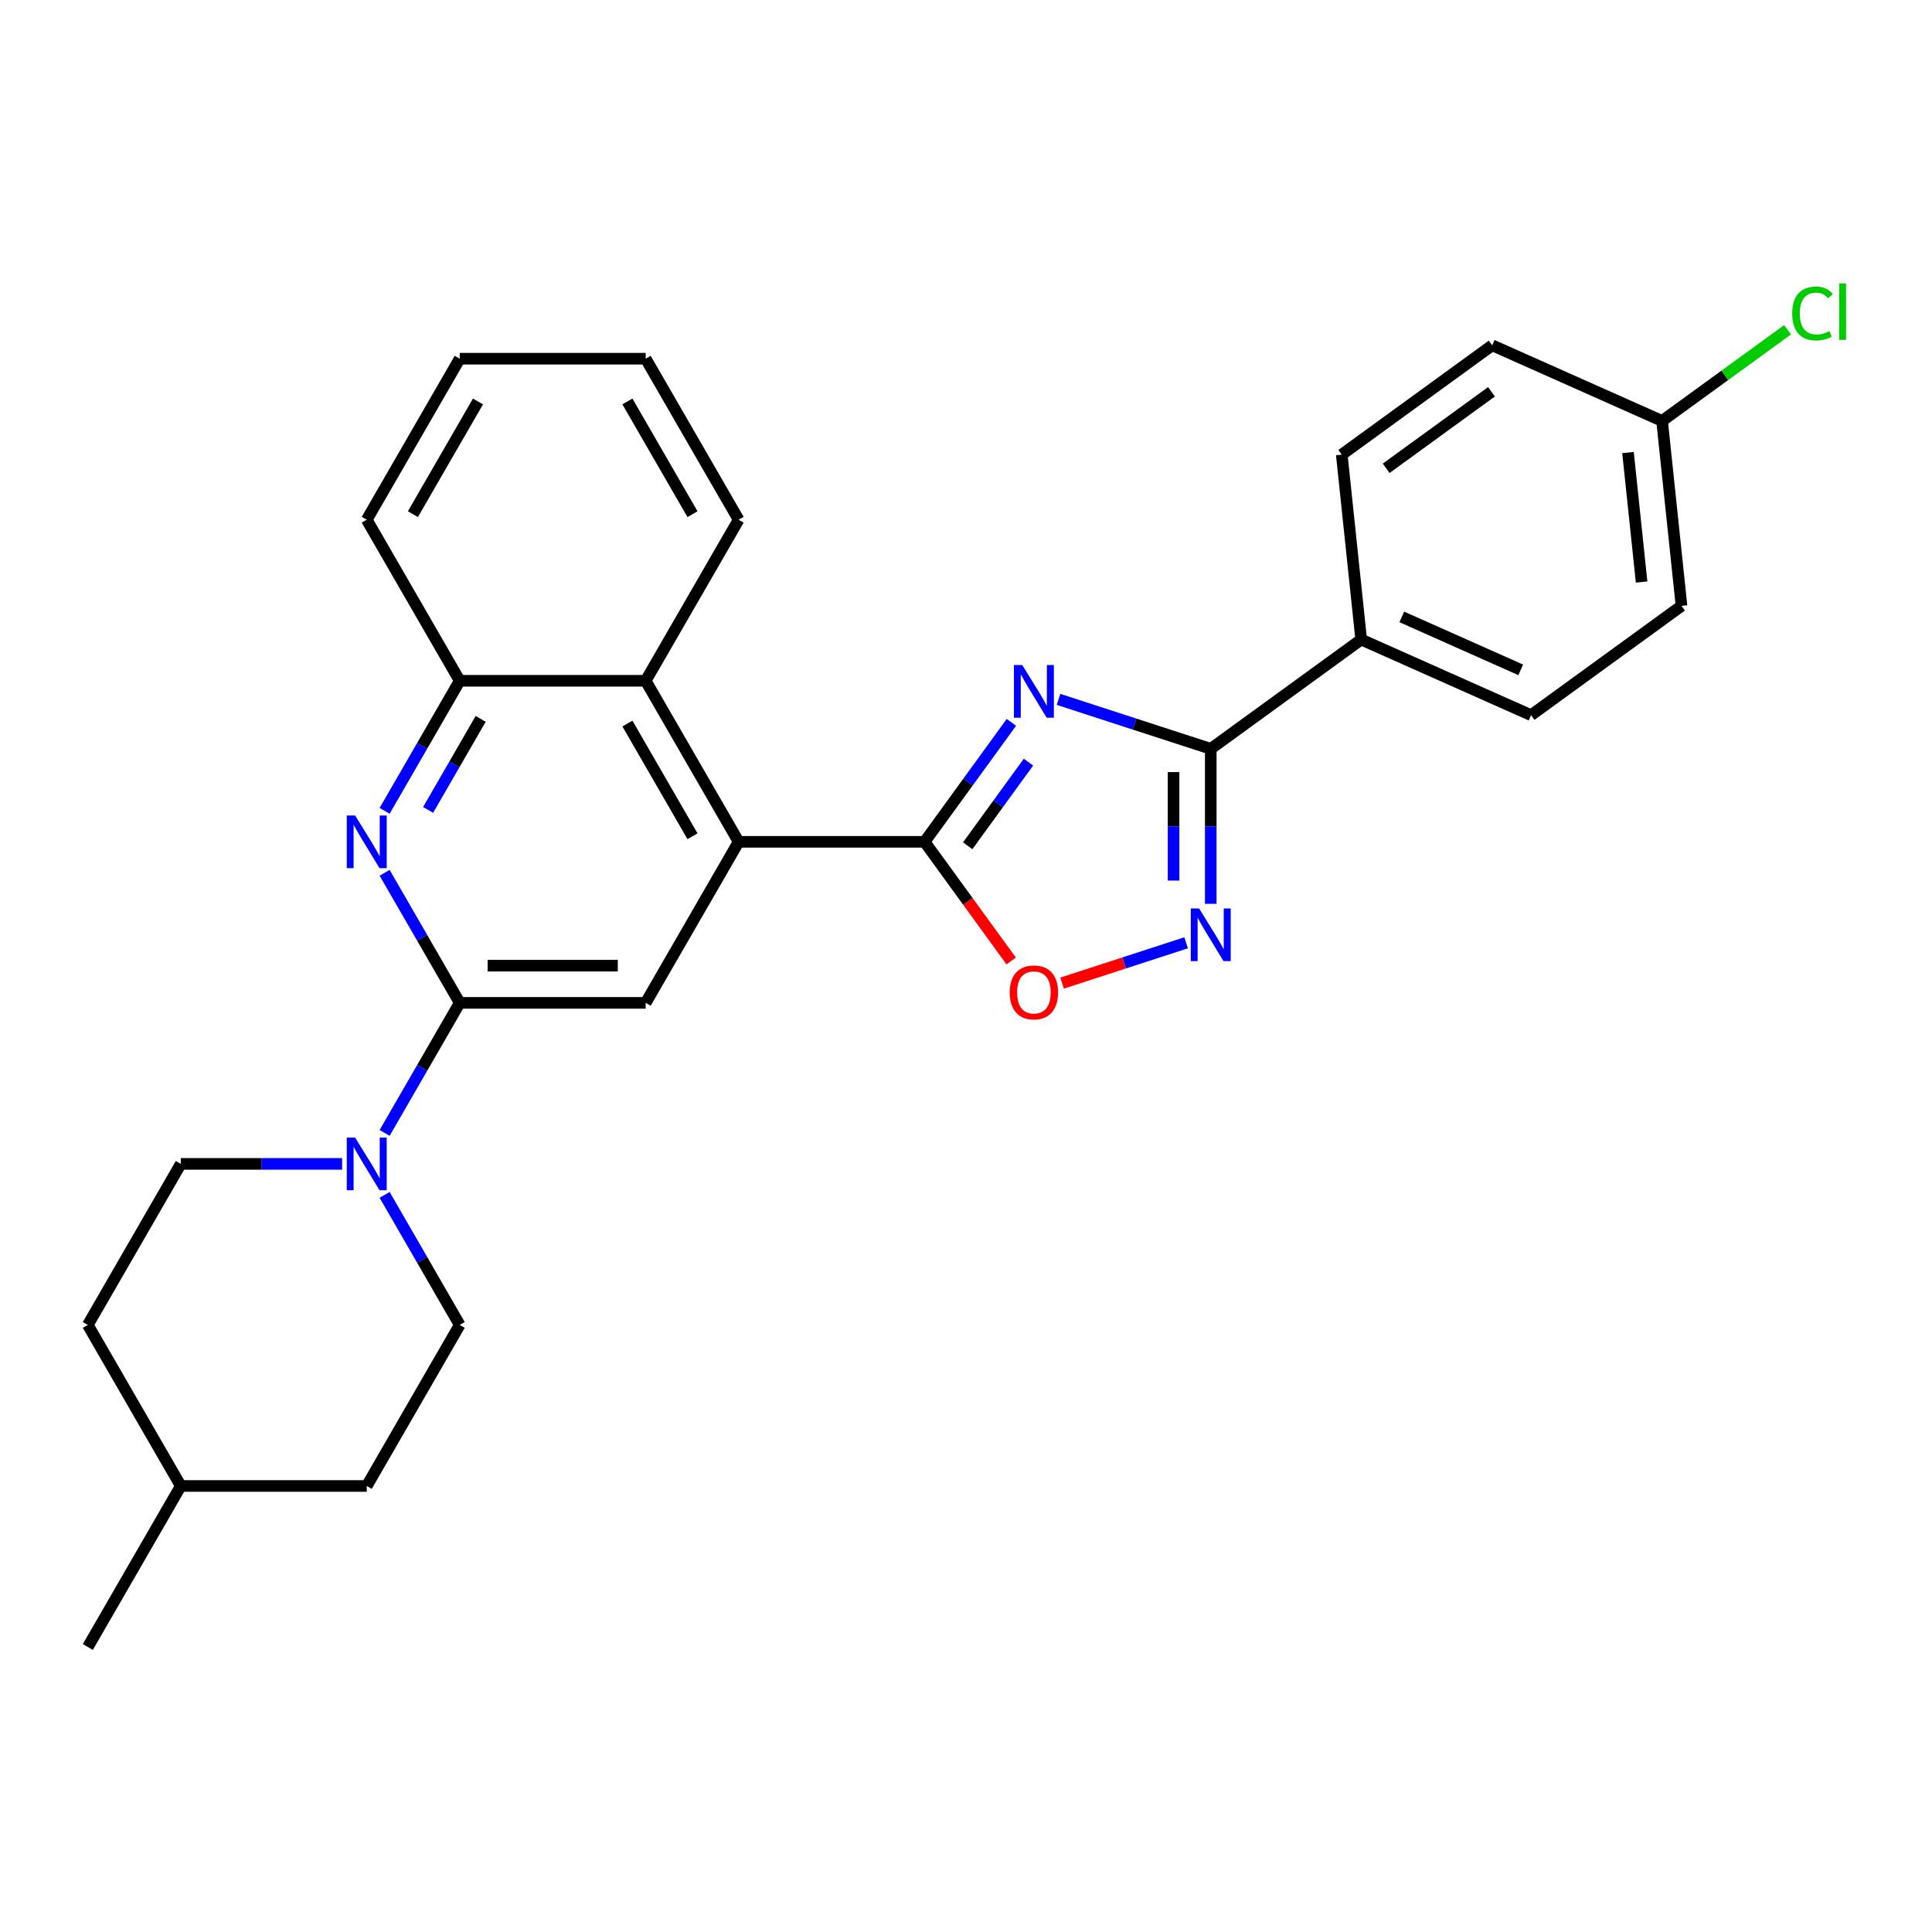 <?xml version='1.0' encoding='iso-8859-1'?>
<svg version='1.1' baseProfile='full'
              xmlns='http://www.w3.org/2000/svg'
                      xmlns:rdkit='http://www.rdkit.org/xml'
                      xmlns:xlink='http://www.w3.org/1999/xlink'
                  xml:space='preserve'
width='1000px' height='1000px' viewBox='0 0 1000 1000'>
<!-- END OF HEADER -->
<rect style='opacity:1.0;fill:#FFFFFF;stroke:none' width='1000' height='1000' x='0' y='0'> </rect>
<path class='bond-0' d='M 523.496,373.891 L 501.034,404.807' style='fill:none;fill-rule:evenodd;stroke:#0000FF;stroke-width:6px;stroke-linecap:butt;stroke-linejoin:miter;stroke-opacity:1' />
<path class='bond-0' d='M 501.034,404.807 L 478.573,435.723' style='fill:none;fill-rule:evenodd;stroke:#000000;stroke-width:6px;stroke-linecap:butt;stroke-linejoin:miter;stroke-opacity:1' />
<path class='bond-0' d='M 532.331,394.48 L 516.608,416.122' style='fill:none;fill-rule:evenodd;stroke:#0000FF;stroke-width:6px;stroke-linecap:butt;stroke-linejoin:miter;stroke-opacity:1' />
<path class='bond-0' d='M 516.608,416.122 L 500.885,437.763' style='fill:none;fill-rule:evenodd;stroke:#000000;stroke-width:6px;stroke-linecap:butt;stroke-linejoin:miter;stroke-opacity:1' />
<path class='bond-1' d='M 547.89,361.997 L 587.287,374.798' style='fill:none;fill-rule:evenodd;stroke:#0000FF;stroke-width:6px;stroke-linecap:butt;stroke-linejoin:miter;stroke-opacity:1' />
<path class='bond-1' d='M 587.287,374.798 L 626.684,387.598' style='fill:none;fill-rule:evenodd;stroke:#000000;stroke-width:6px;stroke-linecap:butt;stroke-linejoin:miter;stroke-opacity:1' />
<path class='bond-4' d='M 478.573,435.723 L 382.324,435.723' style='fill:none;fill-rule:evenodd;stroke:#000000;stroke-width:6px;stroke-linecap:butt;stroke-linejoin:miter;stroke-opacity:1' />
<path class='bond-6' d='M 478.573,435.723 L 500.979,466.562' style='fill:none;fill-rule:evenodd;stroke:#000000;stroke-width:6px;stroke-linecap:butt;stroke-linejoin:miter;stroke-opacity:1' />
<path class='bond-6' d='M 500.979,466.562 L 523.384,497.4' style='fill:none;fill-rule:evenodd;stroke:#FF0000;stroke-width:6px;stroke-linecap:butt;stroke-linejoin:miter;stroke-opacity:1' />
<path class='bond-3' d='M 626.684,387.598 L 626.684,427.705' style='fill:none;fill-rule:evenodd;stroke:#000000;stroke-width:6px;stroke-linecap:butt;stroke-linejoin:miter;stroke-opacity:1' />
<path class='bond-3' d='M 626.684,427.705 L 626.684,467.812' style='fill:none;fill-rule:evenodd;stroke:#0000FF;stroke-width:6px;stroke-linecap:butt;stroke-linejoin:miter;stroke-opacity:1' />
<path class='bond-3' d='M 607.434,399.63 L 607.434,427.705' style='fill:none;fill-rule:evenodd;stroke:#000000;stroke-width:6px;stroke-linecap:butt;stroke-linejoin:miter;stroke-opacity:1' />
<path class='bond-3' d='M 607.434,427.705 L 607.434,455.78' style='fill:none;fill-rule:evenodd;stroke:#0000FF;stroke-width:6px;stroke-linecap:butt;stroke-linejoin:miter;stroke-opacity:1' />
<path class='bond-11' d='M 626.684,387.598 L 704.551,331.025' style='fill:none;fill-rule:evenodd;stroke:#000000;stroke-width:6px;stroke-linecap:butt;stroke-linejoin:miter;stroke-opacity:1' />
<path class='bond-2' d='M 237.952,519.076 L 334.2,519.076' style='fill:none;fill-rule:evenodd;stroke:#000000;stroke-width:6px;stroke-linecap:butt;stroke-linejoin:miter;stroke-opacity:1' />
<path class='bond-2' d='M 252.389,499.827 L 319.763,499.827' style='fill:none;fill-rule:evenodd;stroke:#000000;stroke-width:6px;stroke-linecap:butt;stroke-linejoin:miter;stroke-opacity:1' />
<path class='bond-7' d='M 237.952,519.076 L 218.518,552.736' style='fill:none;fill-rule:evenodd;stroke:#000000;stroke-width:6px;stroke-linecap:butt;stroke-linejoin:miter;stroke-opacity:1' />
<path class='bond-7' d='M 218.518,552.736 L 199.085,586.395' style='fill:none;fill-rule:evenodd;stroke:#0000FF;stroke-width:6px;stroke-linecap:butt;stroke-linejoin:miter;stroke-opacity:1' />
<path class='bond-30' d='M 237.952,519.076 L 218.518,485.417' style='fill:none;fill-rule:evenodd;stroke:#000000;stroke-width:6px;stroke-linecap:butt;stroke-linejoin:miter;stroke-opacity:1' />
<path class='bond-30' d='M 218.518,485.417 L 199.085,451.758' style='fill:none;fill-rule:evenodd;stroke:#0000FF;stroke-width:6px;stroke-linecap:butt;stroke-linejoin:miter;stroke-opacity:1' />
<path class='bond-28' d='M 613.941,487.988 L 581.835,498.419' style='fill:none;fill-rule:evenodd;stroke:#0000FF;stroke-width:6px;stroke-linecap:butt;stroke-linejoin:miter;stroke-opacity:1' />
<path class='bond-28' d='M 581.835,498.419 L 549.73,508.851' style='fill:none;fill-rule:evenodd;stroke:#FF0000;stroke-width:6px;stroke-linecap:butt;stroke-linejoin:miter;stroke-opacity:1' />
<path class='bond-8' d='M 382.324,435.723 L 334.2,519.076' style='fill:none;fill-rule:evenodd;stroke:#000000;stroke-width:6px;stroke-linecap:butt;stroke-linejoin:miter;stroke-opacity:1' />
<path class='bond-9' d='M 382.324,435.723 L 334.2,352.369' style='fill:none;fill-rule:evenodd;stroke:#000000;stroke-width:6px;stroke-linecap:butt;stroke-linejoin:miter;stroke-opacity:1' />
<path class='bond-9' d='M 358.435,432.845 L 324.748,374.497' style='fill:none;fill-rule:evenodd;stroke:#000000;stroke-width:6px;stroke-linecap:butt;stroke-linejoin:miter;stroke-opacity:1' />
<path class='bond-5' d='M 199.085,419.688 L 218.518,386.028' style='fill:none;fill-rule:evenodd;stroke:#0000FF;stroke-width:6px;stroke-linecap:butt;stroke-linejoin:miter;stroke-opacity:1' />
<path class='bond-5' d='M 218.518,386.028 L 237.952,352.369' style='fill:none;fill-rule:evenodd;stroke:#000000;stroke-width:6px;stroke-linecap:butt;stroke-linejoin:miter;stroke-opacity:1' />
<path class='bond-5' d='M 221.586,419.215 L 235.189,395.653' style='fill:none;fill-rule:evenodd;stroke:#0000FF;stroke-width:6px;stroke-linecap:butt;stroke-linejoin:miter;stroke-opacity:1' />
<path class='bond-5' d='M 235.189,395.653 L 248.792,372.092' style='fill:none;fill-rule:evenodd;stroke:#000000;stroke-width:6px;stroke-linecap:butt;stroke-linejoin:miter;stroke-opacity:1' />
<path class='bond-12' d='M 177.084,602.43 L 135.331,602.43' style='fill:none;fill-rule:evenodd;stroke:#0000FF;stroke-width:6px;stroke-linecap:butt;stroke-linejoin:miter;stroke-opacity:1' />
<path class='bond-12' d='M 135.331,602.43 L 93.579,602.43' style='fill:none;fill-rule:evenodd;stroke:#000000;stroke-width:6px;stroke-linecap:butt;stroke-linejoin:miter;stroke-opacity:1' />
<path class='bond-13' d='M 199.085,618.465 L 218.518,652.124' style='fill:none;fill-rule:evenodd;stroke:#0000FF;stroke-width:6px;stroke-linecap:butt;stroke-linejoin:miter;stroke-opacity:1' />
<path class='bond-13' d='M 218.518,652.124 L 237.952,685.784' style='fill:none;fill-rule:evenodd;stroke:#000000;stroke-width:6px;stroke-linecap:butt;stroke-linejoin:miter;stroke-opacity:1' />
<path class='bond-10' d='M 334.2,352.369 L 237.952,352.369' style='fill:none;fill-rule:evenodd;stroke:#000000;stroke-width:6px;stroke-linecap:butt;stroke-linejoin:miter;stroke-opacity:1' />
<path class='bond-23' d='M 334.2,352.369 L 382.324,269.015' style='fill:none;fill-rule:evenodd;stroke:#000000;stroke-width:6px;stroke-linecap:butt;stroke-linejoin:miter;stroke-opacity:1' />
<path class='bond-24' d='M 237.952,352.369 L 189.827,269.015' style='fill:none;fill-rule:evenodd;stroke:#000000;stroke-width:6px;stroke-linecap:butt;stroke-linejoin:miter;stroke-opacity:1' />
<path class='bond-14' d='M 704.551,331.025 L 792.478,370.173' style='fill:none;fill-rule:evenodd;stroke:#000000;stroke-width:6px;stroke-linecap:butt;stroke-linejoin:miter;stroke-opacity:1' />
<path class='bond-14' d='M 725.569,319.312 L 787.119,346.715' style='fill:none;fill-rule:evenodd;stroke:#000000;stroke-width:6px;stroke-linecap:butt;stroke-linejoin:miter;stroke-opacity:1' />
<path class='bond-15' d='M 704.551,331.025 L 694.49,235.304' style='fill:none;fill-rule:evenodd;stroke:#000000;stroke-width:6px;stroke-linecap:butt;stroke-linejoin:miter;stroke-opacity:1' />
<path class='bond-19' d='M 93.579,602.43 L 45.455,685.784' style='fill:none;fill-rule:evenodd;stroke:#000000;stroke-width:6px;stroke-linecap:butt;stroke-linejoin:miter;stroke-opacity:1' />
<path class='bond-20' d='M 237.952,685.784 L 189.827,769.137' style='fill:none;fill-rule:evenodd;stroke:#000000;stroke-width:6px;stroke-linecap:butt;stroke-linejoin:miter;stroke-opacity:1' />
<path class='bond-18' d='M 792.478,370.173 L 870.345,313.599' style='fill:none;fill-rule:evenodd;stroke:#000000;stroke-width:6px;stroke-linecap:butt;stroke-linejoin:miter;stroke-opacity:1' />
<path class='bond-17' d='M 694.49,235.304 L 772.357,178.73' style='fill:none;fill-rule:evenodd;stroke:#000000;stroke-width:6px;stroke-linecap:butt;stroke-linejoin:miter;stroke-opacity:1' />
<path class='bond-17' d='M 717.485,242.391 L 771.991,202.79' style='fill:none;fill-rule:evenodd;stroke:#000000;stroke-width:6px;stroke-linecap:butt;stroke-linejoin:miter;stroke-opacity:1' />
<path class='bond-16' d='M 860.284,217.878 L 772.357,178.73' style='fill:none;fill-rule:evenodd;stroke:#000000;stroke-width:6px;stroke-linecap:butt;stroke-linejoin:miter;stroke-opacity:1' />
<path class='bond-21' d='M 860.284,217.878 L 892.759,194.284' style='fill:none;fill-rule:evenodd;stroke:#000000;stroke-width:6px;stroke-linecap:butt;stroke-linejoin:miter;stroke-opacity:1' />
<path class='bond-21' d='M 892.759,194.284 L 925.234,170.689' style='fill:none;fill-rule:evenodd;stroke:#00CC00;stroke-width:6px;stroke-linecap:butt;stroke-linejoin:miter;stroke-opacity:1' />
<path class='bond-29' d='M 860.284,217.878 L 870.345,313.599' style='fill:none;fill-rule:evenodd;stroke:#000000;stroke-width:6px;stroke-linecap:butt;stroke-linejoin:miter;stroke-opacity:1' />
<path class='bond-29' d='M 842.649,234.248 L 849.691,301.253' style='fill:none;fill-rule:evenodd;stroke:#000000;stroke-width:6px;stroke-linecap:butt;stroke-linejoin:miter;stroke-opacity:1' />
<path class='bond-32' d='M 45.455,685.784 L 93.579,769.137' style='fill:none;fill-rule:evenodd;stroke:#000000;stroke-width:6px;stroke-linecap:butt;stroke-linejoin:miter;stroke-opacity:1' />
<path class='bond-22' d='M 189.827,769.137 L 93.579,769.137' style='fill:none;fill-rule:evenodd;stroke:#000000;stroke-width:6px;stroke-linecap:butt;stroke-linejoin:miter;stroke-opacity:1' />
<path class='bond-25' d='M 93.579,769.137 L 45.455,852.491' style='fill:none;fill-rule:evenodd;stroke:#000000;stroke-width:6px;stroke-linecap:butt;stroke-linejoin:miter;stroke-opacity:1' />
<path class='bond-26' d='M 382.324,269.015 L 334.2,185.662' style='fill:none;fill-rule:evenodd;stroke:#000000;stroke-width:6px;stroke-linecap:butt;stroke-linejoin:miter;stroke-opacity:1' />
<path class='bond-26' d='M 358.435,266.137 L 324.748,207.79' style='fill:none;fill-rule:evenodd;stroke:#000000;stroke-width:6px;stroke-linecap:butt;stroke-linejoin:miter;stroke-opacity:1' />
<path class='bond-31' d='M 189.827,269.015 L 237.952,185.662' style='fill:none;fill-rule:evenodd;stroke:#000000;stroke-width:6px;stroke-linecap:butt;stroke-linejoin:miter;stroke-opacity:1' />
<path class='bond-31' d='M 213.717,266.137 L 247.404,207.79' style='fill:none;fill-rule:evenodd;stroke:#000000;stroke-width:6px;stroke-linecap:butt;stroke-linejoin:miter;stroke-opacity:1' />
<path class='bond-27' d='M 334.2,185.662 L 237.952,185.662' style='fill:none;fill-rule:evenodd;stroke:#000000;stroke-width:6px;stroke-linecap:butt;stroke-linejoin:miter;stroke-opacity:1' />
<path  class='atom-0' d='M 529.121 344.227
L 538.053 358.665
Q 538.938 360.089, 540.363 362.668
Q 541.787 365.248, 541.864 365.402
L 541.864 344.227
L 545.483 344.227
L 545.483 371.485
L 541.749 371.485
L 532.163 355.7
Q 531.046 353.852, 529.853 351.735
Q 528.698 349.617, 528.351 348.963
L 528.351 371.485
L 524.809 371.485
L 524.809 344.227
L 529.121 344.227
' fill='#0000FF'/>
<path  class='atom-4' d='M 620.659 470.218
L 629.591 484.655
Q 630.476 486.08, 631.901 488.659
Q 633.325 491.239, 633.402 491.393
L 633.402 470.218
L 637.021 470.218
L 637.021 497.476
L 633.287 497.476
L 623.7 481.691
Q 622.584 479.843, 621.39 477.726
Q 620.235 475.608, 619.889 474.954
L 619.889 497.476
L 616.347 497.476
L 616.347 470.218
L 620.659 470.218
' fill='#0000FF'/>
<path  class='atom-6' d='M 183.802 422.094
L 192.734 436.531
Q 193.619 437.956, 195.044 440.535
Q 196.468 443.115, 196.545 443.269
L 196.545 422.094
L 200.164 422.094
L 200.164 449.351
L 196.43 449.351
L 186.844 433.567
Q 185.727 431.719, 184.534 429.601
Q 183.379 427.484, 183.032 426.829
L 183.032 449.351
L 179.49 449.351
L 179.49 422.094
L 183.802 422.094
' fill='#0000FF'/>
<path  class='atom-7' d='M 522.634 513.666
Q 522.634 507.121, 525.868 503.464
Q 529.102 499.807, 535.146 499.807
Q 541.191 499.807, 544.425 503.464
Q 547.659 507.121, 547.659 513.666
Q 547.659 520.288, 544.386 524.061
Q 541.114 527.796, 535.146 527.796
Q 529.14 527.796, 525.868 524.061
Q 522.634 520.327, 522.634 513.666
M 535.146 524.716
Q 539.304 524.716, 541.537 521.944
Q 543.809 519.133, 543.809 513.666
Q 543.809 508.315, 541.537 505.62
Q 539.304 502.887, 535.146 502.887
Q 530.988 502.887, 528.717 505.581
Q 526.484 508.276, 526.484 513.666
Q 526.484 519.172, 528.717 521.944
Q 530.988 524.716, 535.146 524.716
' fill='#FF0000'/>
<path  class='atom-8' d='M 183.802 588.801
L 192.734 603.238
Q 193.619 604.663, 195.044 607.242
Q 196.468 609.822, 196.545 609.976
L 196.545 588.801
L 200.164 588.801
L 200.164 616.059
L 196.43 616.059
L 186.844 600.274
Q 185.727 598.426, 184.534 596.309
Q 183.379 594.191, 183.032 593.537
L 183.032 616.059
L 179.49 616.059
L 179.49 588.801
L 183.802 588.801
' fill='#0000FF'/>
<path  class='atom-22' d='M 927.64 162.248
Q 927.64 155.472, 930.797 151.93
Q 933.993 148.35, 940.037 148.35
Q 945.658 148.35, 948.661 152.315
L 946.12 154.394
Q 943.926 151.507, 940.037 151.507
Q 935.918 151.507, 933.723 154.279
Q 931.567 157.012, 931.567 162.248
Q 931.567 167.638, 933.8 170.41
Q 936.072 173.182, 940.461 173.182
Q 943.464 173.182, 946.967 171.372
L 948.045 174.26
Q 946.621 175.184, 944.465 175.723
Q 942.309 176.262, 939.922 176.262
Q 933.993 176.262, 930.797 172.643
Q 927.64 169.024, 927.64 162.248
' fill='#00CC00'/>
<path  class='atom-22' d='M 951.972 146.694
L 955.514 146.694
L 955.514 175.915
L 951.972 175.915
L 951.972 146.694
' fill='#00CC00'/>
</svg>
